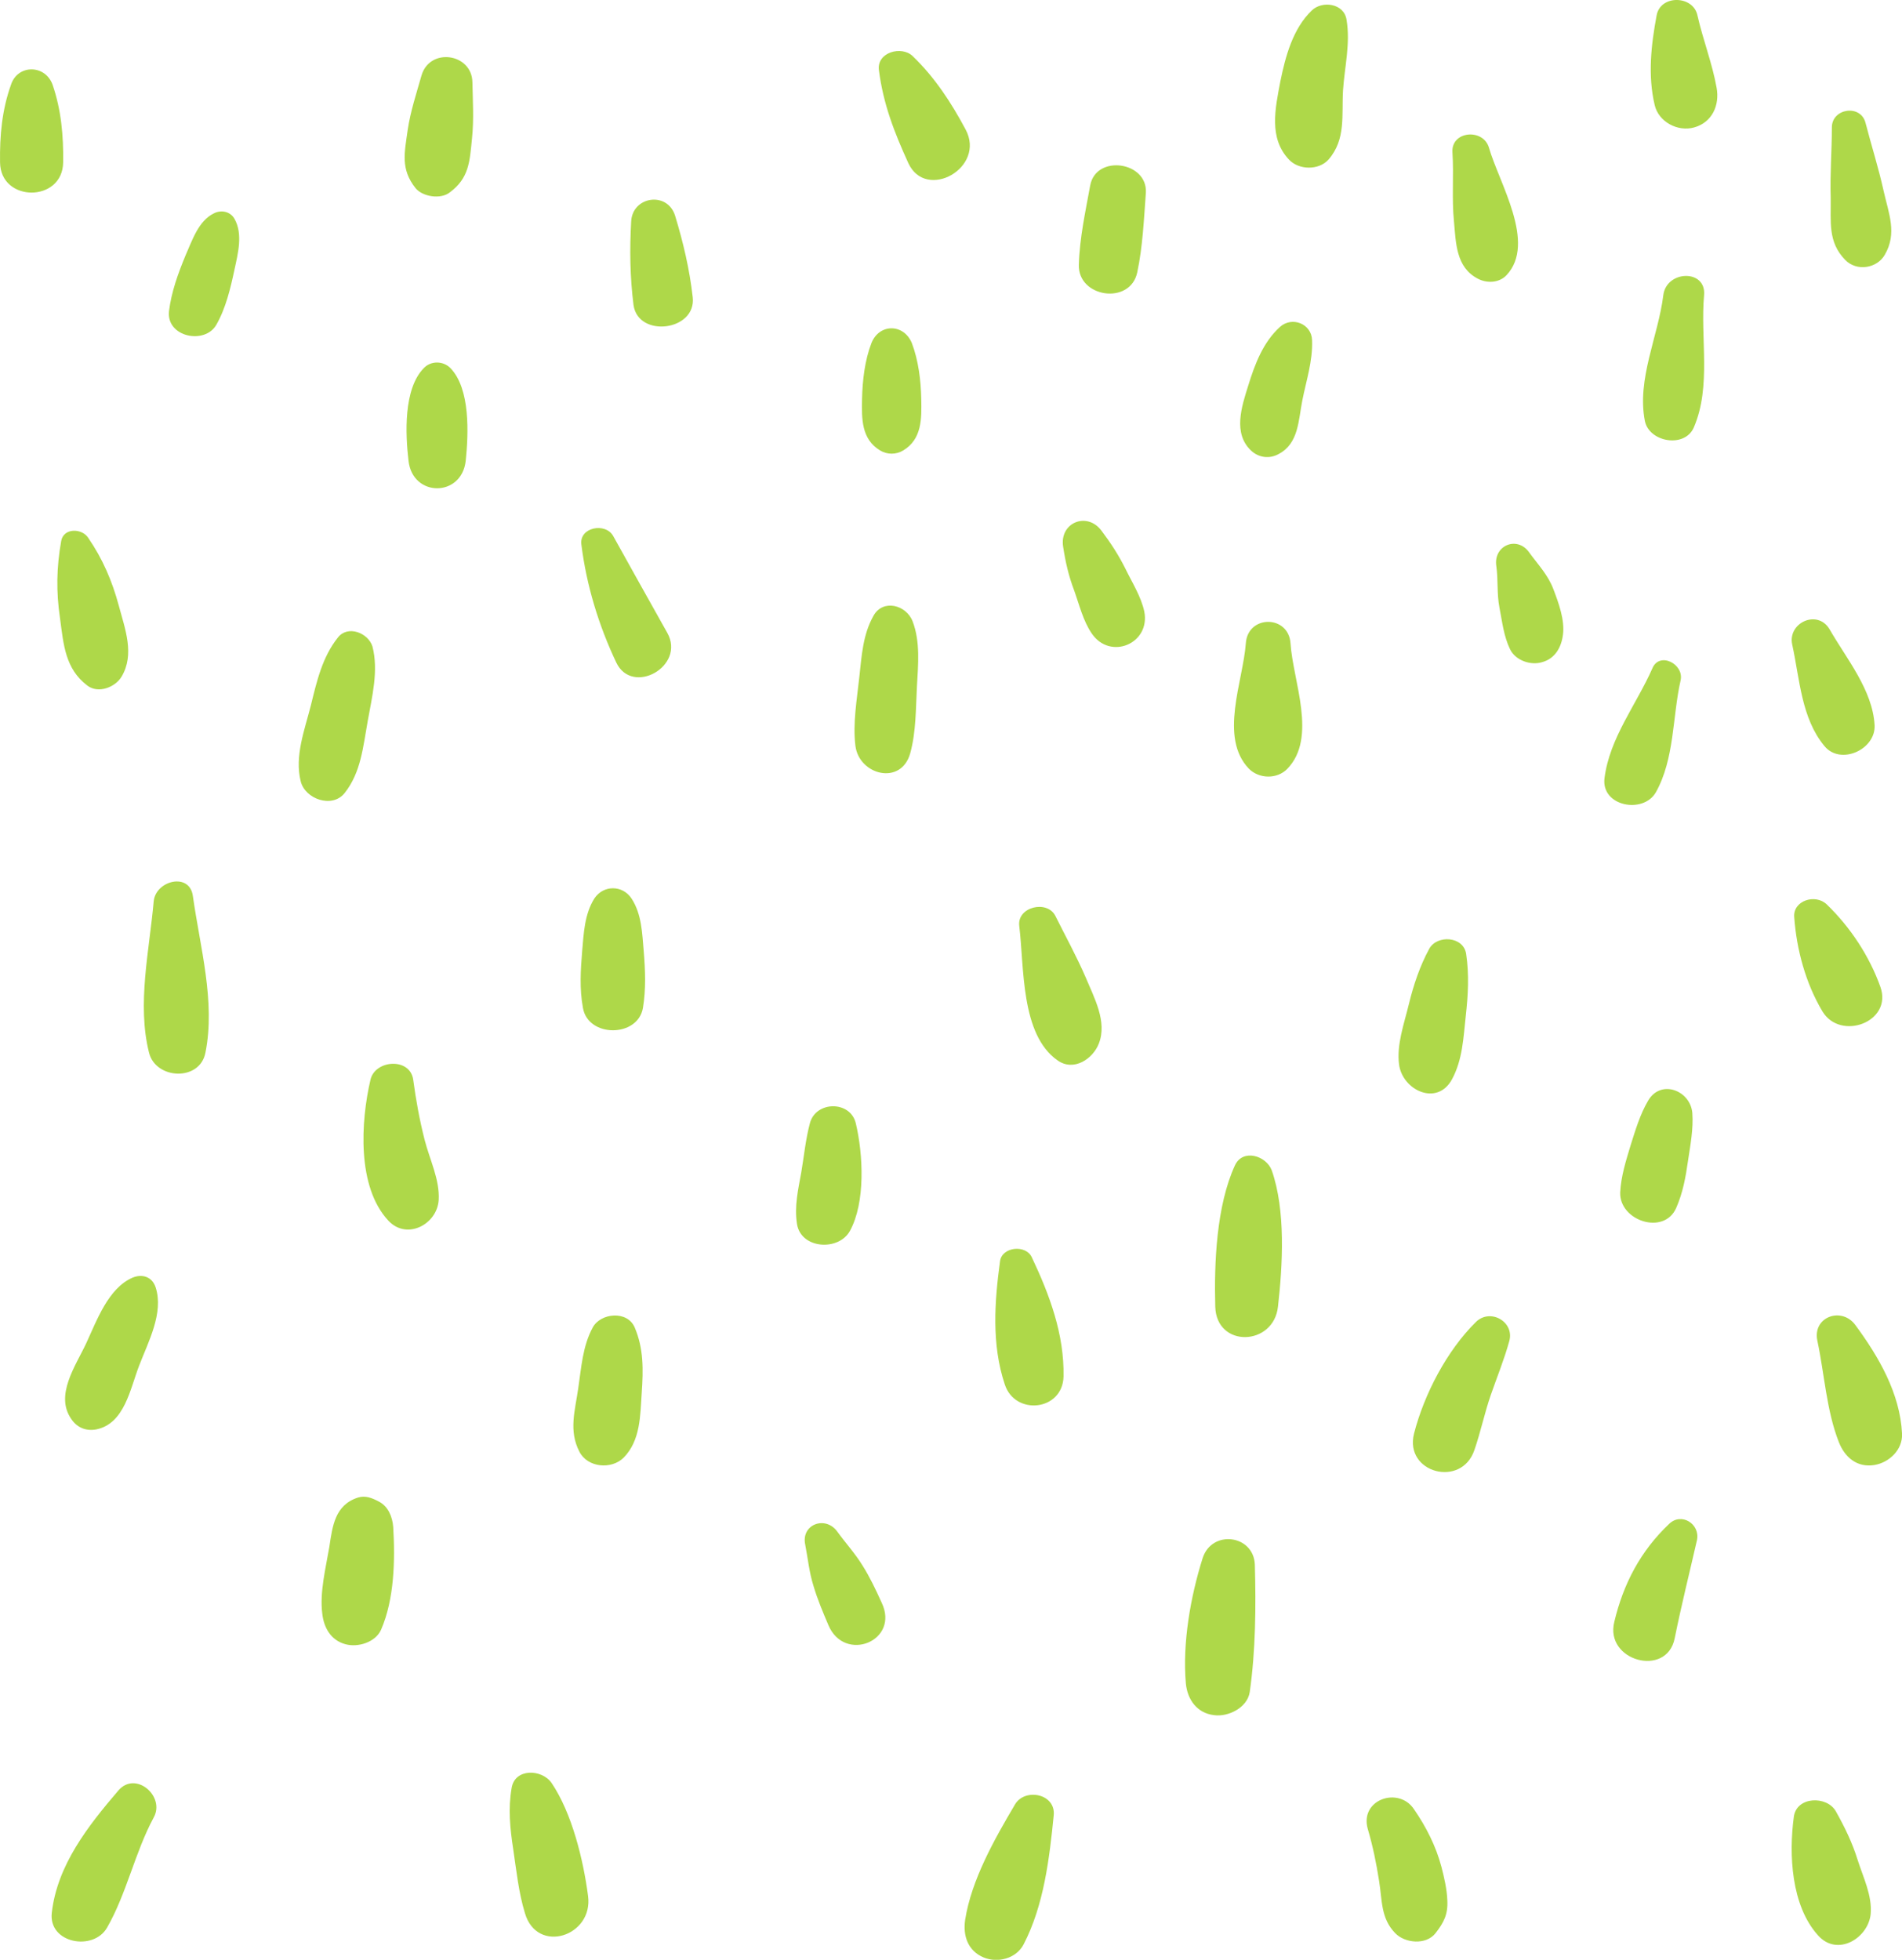 <?xml version="1.0" encoding="UTF-8" standalone="no"?><svg xmlns="http://www.w3.org/2000/svg" xmlns:xlink="http://www.w3.org/1999/xlink" fill="#000000" height="499.9" preserveAspectRatio="xMidYMid meet" version="1" viewBox="0.0 0.0 485.2 499.9" width="485.2" zoomAndPan="magnify"><defs><clipPath id="a"><path d="M 0 0 L 485.219 0 L 485.219 499.93 L 0 499.93 Z M 0 0"/></clipPath></defs><g><g clip-path="url(#a)" id="change1_1"><path d="M 422.609 3.898 C 421.211 11.398 420.309 19.199 422.109 26.797 C 423.109 31.098 428.012 33.699 432.211 32.496 C 436.809 31.199 438.711 26.797 437.91 22.398 C 436.809 16.199 434.41 10.098 433.012 3.898 C 431.91 -1.203 423.609 -1.402 422.609 3.898 Z M 334.609 2.699 C 329.809 7.297 327.91 14.398 326.609 20.797 C 325.309 27.699 323.609 35.199 328.809 40.699 C 331.309 43.398 336.41 43.496 338.91 40.699 C 343.41 35.496 342.211 29.398 342.609 22.996 C 343.012 16.996 344.512 11.098 343.512 5.098 C 342.91 0.797 337.211 0.098 334.609 2.699 Z M 224.211 17.898 C 225.309 26.496 228.109 33.699 231.711 41.598 C 236.211 51.398 251.609 42.797 246.309 32.996 C 242.609 26.098 238.512 19.797 232.809 14.297 C 230.012 11.598 223.609 13.297 224.211 17.898 Z M 107.512 19.297 C 106.211 23.898 104.711 28.398 104.012 33.098 C 103.211 38.898 102.109 43.098 106.012 47.996 C 107.809 50.199 112.41 50.898 114.711 49.098 C 119.711 45.398 119.809 41.199 120.41 35.297 C 120.91 30.496 120.609 25.797 120.512 20.996 C 120.41 13.598 109.609 11.996 107.512 19.297 Z M 2.809 21.598 C 0.512 27.996 -0.09 34.598 0.012 41.398 C 0.109 51.699 16.012 51.699 16.109 41.398 C 16.211 34.598 15.609 27.996 13.41 21.598 C 11.512 16.398 4.512 16.398 2.809 21.598 Z M 457.609 463.398 C 456.309 472.996 456.91 486.098 463.809 493.699 C 468.711 499.199 476.609 494.398 477.211 488.199 C 477.609 483.496 475.309 478.898 473.91 474.496 C 472.512 469.996 470.609 466.098 468.309 461.996 C 466.012 457.996 458.309 458.199 457.609 463.398 Z M 348.91 466.496 C 350.211 470.898 351.109 475.297 351.809 479.797 C 352.609 484.699 352.211 489.297 355.91 493.098 C 358.41 495.699 363.809 496.199 366.211 493.098 C 368.309 490.398 369.41 488.297 369.211 484.699 C 369.109 481.898 368.41 478.898 367.711 476.199 C 366.309 470.898 363.809 465.996 360.711 461.496 C 356.809 455.598 346.809 458.996 348.91 466.496 Z M 258.91 460.297 C 253.711 469.098 247.809 479.496 246.211 489.699 C 245.609 493.797 246.91 497.598 250.91 499.297 C 254.512 500.797 259.211 499.598 261.109 495.996 C 266.309 485.996 267.711 473.996 268.809 462.996 C 269.309 457.496 261.41 455.996 258.91 460.297 Z M 130.512 456.098 C 129.609 461.297 130.109 466.398 130.91 471.598 C 131.711 476.996 132.309 482.797 133.91 487.996 C 137.012 498.598 151.41 493.898 150.012 483.598 C 148.809 474.398 145.91 462.496 140.711 454.797 C 138.211 451.199 131.309 450.996 130.512 456.098 Z M 30.211 456.699 C 22.512 465.699 14.609 475.699 13.211 487.898 C 12.309 495.699 23.809 497.797 27.309 491.699 C 32.309 482.996 34.41 472.496 39.211 463.598 C 42.211 458.199 34.609 451.598 30.211 456.699 Z M 91.309 381.996 C 85.41 383.898 84.809 389.297 84.012 394.598 C 83.109 399.898 81.512 406.199 82.211 411.598 C 82.609 415.199 84.41 418.398 88.109 419.398 C 91.309 420.297 95.809 418.898 97.211 415.699 C 100.609 407.898 100.809 397.898 100.309 389.496 C 100.109 386.898 99.012 384.199 96.609 382.996 C 94.91 382.098 93.211 381.398 91.309 381.996 Z M 205.41 393.996 C 206.109 397.598 206.41 400.996 207.512 404.496 C 208.512 407.898 209.91 411.199 211.309 414.496 C 215.41 424.297 229.609 418.598 224.91 408.797 C 223.41 405.496 221.91 402.297 220.012 399.297 C 218.109 396.199 215.711 393.598 213.609 390.699 C 210.609 386.496 204.309 388.797 205.41 393.996 Z M 306.809 397.398 C 303.711 407.199 301.609 419.098 302.512 429.398 C 302.91 433.598 305.41 436.996 309.711 437.496 C 313.309 437.996 318.211 435.598 318.809 431.598 C 320.309 421.098 320.41 409.797 320.109 399.098 C 319.809 391.496 309.211 390.098 306.809 397.398 Z M 425.809 388.699 C 418.512 395.598 414.109 403.996 411.809 413.699 C 409.309 423.699 425.211 427.996 427.211 417.898 C 428.91 409.496 431.012 401.098 432.91 392.797 C 433.711 388.699 428.91 385.699 425.809 388.699 Z M 463.609 341.996 C 465.41 350.398 465.91 359.797 469.109 367.898 C 470.609 371.699 473.711 374.398 478.109 373.699 C 481.91 373.098 485.41 369.797 485.211 365.699 C 484.711 355.398 479.211 345.996 473.309 337.996 C 469.809 333.199 462.309 335.898 463.609 341.996 Z M 376.512 337.199 C 369.109 344.496 363.309 355.598 360.711 365.699 C 358.211 375.699 372.809 379.598 376.109 369.898 C 377.711 365.297 378.711 360.398 380.309 355.797 C 381.91 351.199 383.711 346.797 385.012 342.098 C 386.41 337.199 380.211 333.598 376.512 337.199 Z M 255.109 321.699 C 253.711 331.996 252.91 342.898 256.309 353.098 C 258.91 361.199 271.109 359.898 271.309 351.098 C 271.512 340.297 267.711 330.199 263.211 320.699 C 261.711 317.398 255.609 317.996 255.109 321.699 Z M 151.211 338.598 C 148.609 343.398 148.309 348.797 147.512 354.098 C 146.711 359.797 145.012 364.898 147.809 370.297 C 149.91 374.398 156.012 374.898 159.109 371.797 C 163.41 367.398 163.309 361.098 163.711 355.199 C 164.109 349.398 164.211 343.996 161.91 338.598 C 160.012 334.199 153.211 334.898 151.211 338.598 Z M 33.809 325.898 C 27.609 328.598 24.711 336.797 22.012 342.598 C 19.309 348.398 13.91 355.898 18.211 361.996 C 19.711 364.199 22.012 365.098 24.609 364.598 C 31.809 363.098 33.211 354.199 35.512 348.297 C 37.809 342.297 41.809 334.898 39.711 328.398 C 38.809 325.598 36.211 324.898 33.809 325.898 Z M 94.512 275.398 C 92.012 286.098 91.012 302.797 99.109 311.398 C 103.809 316.398 111.512 312.297 111.91 306.098 C 112.211 300.898 109.609 295.797 108.309 290.699 C 107.012 285.598 106.109 280.598 105.41 275.398 C 104.609 269.699 95.711 270.297 94.512 275.398 Z M 206.609 286.496 C 205.512 290.598 205.109 294.898 204.41 298.996 C 203.609 303.496 202.609 307.598 203.309 312.199 C 204.309 318.598 213.91 319.199 216.809 313.996 C 220.809 306.699 220.211 294.496 218.309 286.496 C 216.91 280.699 208.109 280.797 206.609 286.496 Z M 315.012 297.297 C 310.309 307.598 309.711 322.098 310.012 333.297 C 310.309 343.898 324.91 343.398 326.012 333.297 C 327.211 322.699 328.012 308.699 324.41 298.496 C 323.012 294.797 317.012 292.898 315.012 297.297 Z M 420.41 280.797 C 418.41 284.199 417.211 288.199 416.012 291.996 C 414.809 295.996 413.512 299.996 413.309 304.199 C 413.109 311.398 424.512 315.199 427.609 308.098 C 429.309 304.199 430.012 300.297 430.609 296.098 C 431.211 292.098 432.012 287.898 431.711 283.898 C 431.211 278.098 423.609 275.199 420.41 280.797 Z M 457.711 233.996 C 458.309 242.199 460.609 250.797 464.91 257.996 C 469.512 265.598 482.809 260.699 479.711 251.797 C 476.91 243.898 472.012 236.496 466.012 230.699 C 463.109 227.898 457.309 229.699 457.711 233.996 Z M 364.609 241.996 C 362.211 246.398 360.609 251.199 359.41 256.098 C 358.211 261.098 356.211 266.496 356.91 271.598 C 357.809 278.098 366.609 282.297 370.41 275.297 C 373.109 270.297 373.309 264.699 373.91 259.199 C 374.512 253.797 374.809 248.699 374.012 243.297 C 373.309 238.797 366.609 238.398 364.609 241.996 Z M 260.012 236.199 C 261.309 246.699 260.309 263.898 269.809 270.496 C 273.91 273.398 278.809 270.098 280.309 266.199 C 282.512 260.598 279.109 254.496 276.91 249.199 C 274.609 243.898 271.809 238.797 269.211 233.598 C 267.109 229.496 259.41 231.297 260.012 236.199 Z M 151.609 229.199 C 149.109 233.199 148.91 237.996 148.512 242.598 C 148.109 247.496 147.809 252.199 148.711 257.098 C 150.012 264.699 162.711 264.699 164.012 257.098 C 164.809 252.297 164.609 247.496 164.211 242.598 C 163.809 237.996 163.711 233.199 161.109 229.199 C 158.809 225.699 153.91 225.699 151.609 229.199 Z M 39.211 229.898 C 38.109 242.398 34.91 256.098 38.012 268.496 C 39.711 275.398 51.012 275.898 52.41 268.496 C 55.012 255.496 51.012 241.496 49.211 228.598 C 48.41 222.398 39.711 224.598 39.211 229.898 Z M 457.211 164.496 C 459.109 173.199 459.512 183.199 465.41 190.297 C 469.512 195.297 478.512 191.199 478.211 184.996 C 477.711 175.996 471.012 167.996 466.711 160.496 C 463.609 155.297 455.91 158.898 457.211 164.496 Z M 421.512 170.496 C 417.41 179.797 410.609 188.199 409.309 198.496 C 408.41 205.699 419.211 207.699 422.41 202.098 C 427.211 193.496 426.609 182.898 428.711 173.598 C 429.711 169.398 423.309 166.098 421.512 170.496 Z M 381.711 144.398 C 382.211 147.898 381.809 151.398 382.512 154.996 C 383.211 158.598 383.609 162.297 385.211 165.598 C 386.609 168.496 390.512 169.797 393.41 168.898 C 396.711 167.996 398.309 165.098 398.711 161.898 C 399.211 158.199 397.609 153.797 396.309 150.398 C 394.91 146.598 392.309 143.996 390.012 140.797 C 386.91 136.598 380.91 139.199 381.711 144.398 Z M 317.809 164.098 C 317.109 173.797 310.91 188.098 318.609 196.098 C 321.211 198.699 325.809 198.797 328.41 196.098 C 336.109 188.098 329.809 173.699 329.211 164.098 C 328.711 156.797 318.309 156.797 317.809 164.098 Z M 271.211 139.496 C 271.809 143.398 272.609 146.898 274.012 150.598 C 275.309 154.199 276.309 158.398 278.512 161.598 C 283.211 168.496 293.512 164.199 291.91 155.996 C 291.109 152.199 288.809 148.598 287.109 145.098 C 285.309 141.496 283.41 138.598 281.012 135.398 C 277.309 130.398 270.211 133.297 271.211 139.496 Z M 222.809 157.098 C 220.109 161.898 219.809 167.297 219.211 172.699 C 218.609 178.398 217.512 184.496 218.211 190.199 C 219.109 197.699 229.91 200.496 232.211 192.098 C 233.711 186.598 233.609 180.699 233.91 175.098 C 234.211 169.598 234.809 163.699 232.809 158.496 C 231.211 154.297 225.211 152.699 222.809 157.098 Z M 148.309 138.898 C 149.609 149.297 152.711 159.496 157.211 168.996 C 161.309 177.598 175.012 169.898 170.211 161.398 C 165.609 153.199 161.012 144.996 156.41 136.699 C 154.41 133.199 147.711 134.496 148.309 138.898 Z M 86.211 162.598 C 82.211 167.598 80.809 173.797 79.309 179.898 C 77.711 186.199 75.109 192.898 76.711 199.297 C 77.809 203.797 84.711 206.297 87.91 202.297 C 92.109 196.996 92.609 190.496 93.809 183.898 C 94.91 177.699 96.609 171.098 95.012 164.898 C 93.91 161.398 88.711 159.398 86.211 162.598 Z M 15.609 137.996 C 14.41 144.797 14.309 150.898 15.309 157.699 C 16.211 164.398 16.609 170.598 22.309 174.898 C 25.109 176.996 29.41 175.297 31.012 172.598 C 34.41 166.898 31.91 160.496 30.309 154.496 C 28.609 148.199 26.211 142.598 22.512 137.199 C 20.91 134.699 16.211 134.598 15.609 137.996 Z M 467.309 32.496 C 467.309 38.496 466.809 44.398 467.012 50.496 C 467.109 56.496 466.211 61.699 470.711 66.297 C 473.609 69.297 478.809 68.496 480.809 64.996 C 484.012 59.496 481.809 54.496 480.512 48.699 C 479.211 42.797 477.41 37.199 475.91 31.398 C 474.711 26.496 467.309 27.598 467.309 32.496 Z M 424.309 75.297 C 423.012 85.797 417.512 96.699 419.609 107.398 C 420.711 112.797 429.809 114.398 432.109 108.996 C 436.609 98.496 433.711 86.297 434.711 75.297 C 435.309 68.598 425.109 68.898 424.309 75.297 Z M 370.512 38.797 C 370.91 44.699 370.309 50.598 370.91 56.496 C 371.41 61.996 371.41 68.199 377.012 71.098 C 379.309 72.297 382.41 72.199 384.309 70.199 C 392.012 61.996 382.41 46.699 379.809 37.598 C 378.309 32.699 370.211 33.398 370.512 38.797 Z M 326.512 83.398 C 322.211 87.297 320.109 92.898 318.41 98.398 C 316.711 103.797 314.512 110.496 319.109 114.898 C 321.109 116.797 323.91 117.098 326.211 115.797 C 331.309 113.098 331.211 107.199 332.211 102.199 C 333.211 97.098 334.91 92.098 334.711 86.797 C 334.609 82.598 329.609 80.598 326.512 83.398 Z M 278.109 47.297 C 276.91 53.898 275.41 60.699 275.211 67.496 C 274.91 75.898 288.309 77.898 290.109 69.496 C 291.512 62.898 291.809 55.898 292.309 49.199 C 292.809 41.199 279.609 39.297 278.109 47.297 Z M 222.309 87.496 C 220.609 91.898 220.012 96.996 219.91 101.797 C 219.809 106.797 219.711 111.996 224.512 114.898 C 226.309 115.996 228.609 115.996 230.41 114.898 C 235.211 111.996 235.109 106.797 235.012 101.797 C 234.91 96.996 234.309 91.996 232.609 87.496 C 230.512 82.496 224.309 82.496 222.309 87.496 Z M 161.012 56.496 C 160.609 63.699 160.711 70.598 161.609 77.797 C 162.809 86.297 177.711 84.398 176.711 75.797 C 175.91 68.699 174.309 61.898 172.211 54.996 C 170.211 48.699 161.309 50.098 161.012 56.496 Z M 108.109 93.898 C 102.91 99.199 103.41 110.699 104.211 117.496 C 105.211 126.898 117.809 126.898 118.809 117.496 C 119.512 110.598 120.012 99.199 114.91 93.898 C 113.012 91.996 109.91 91.996 108.109 93.898 Z M 54.609 54.398 C 56.41 53.496 58.711 53.898 59.809 55.797 C 62.012 59.699 60.711 64.598 59.809 68.797 C 58.809 73.496 57.609 78.598 55.211 82.797 C 52.309 87.996 42.41 85.996 43.109 79.398 C 43.711 74.496 45.41 69.797 47.309 65.199 C 49.012 61.398 50.609 56.297 54.609 54.398" fill="#aed849"/></g></g></svg>